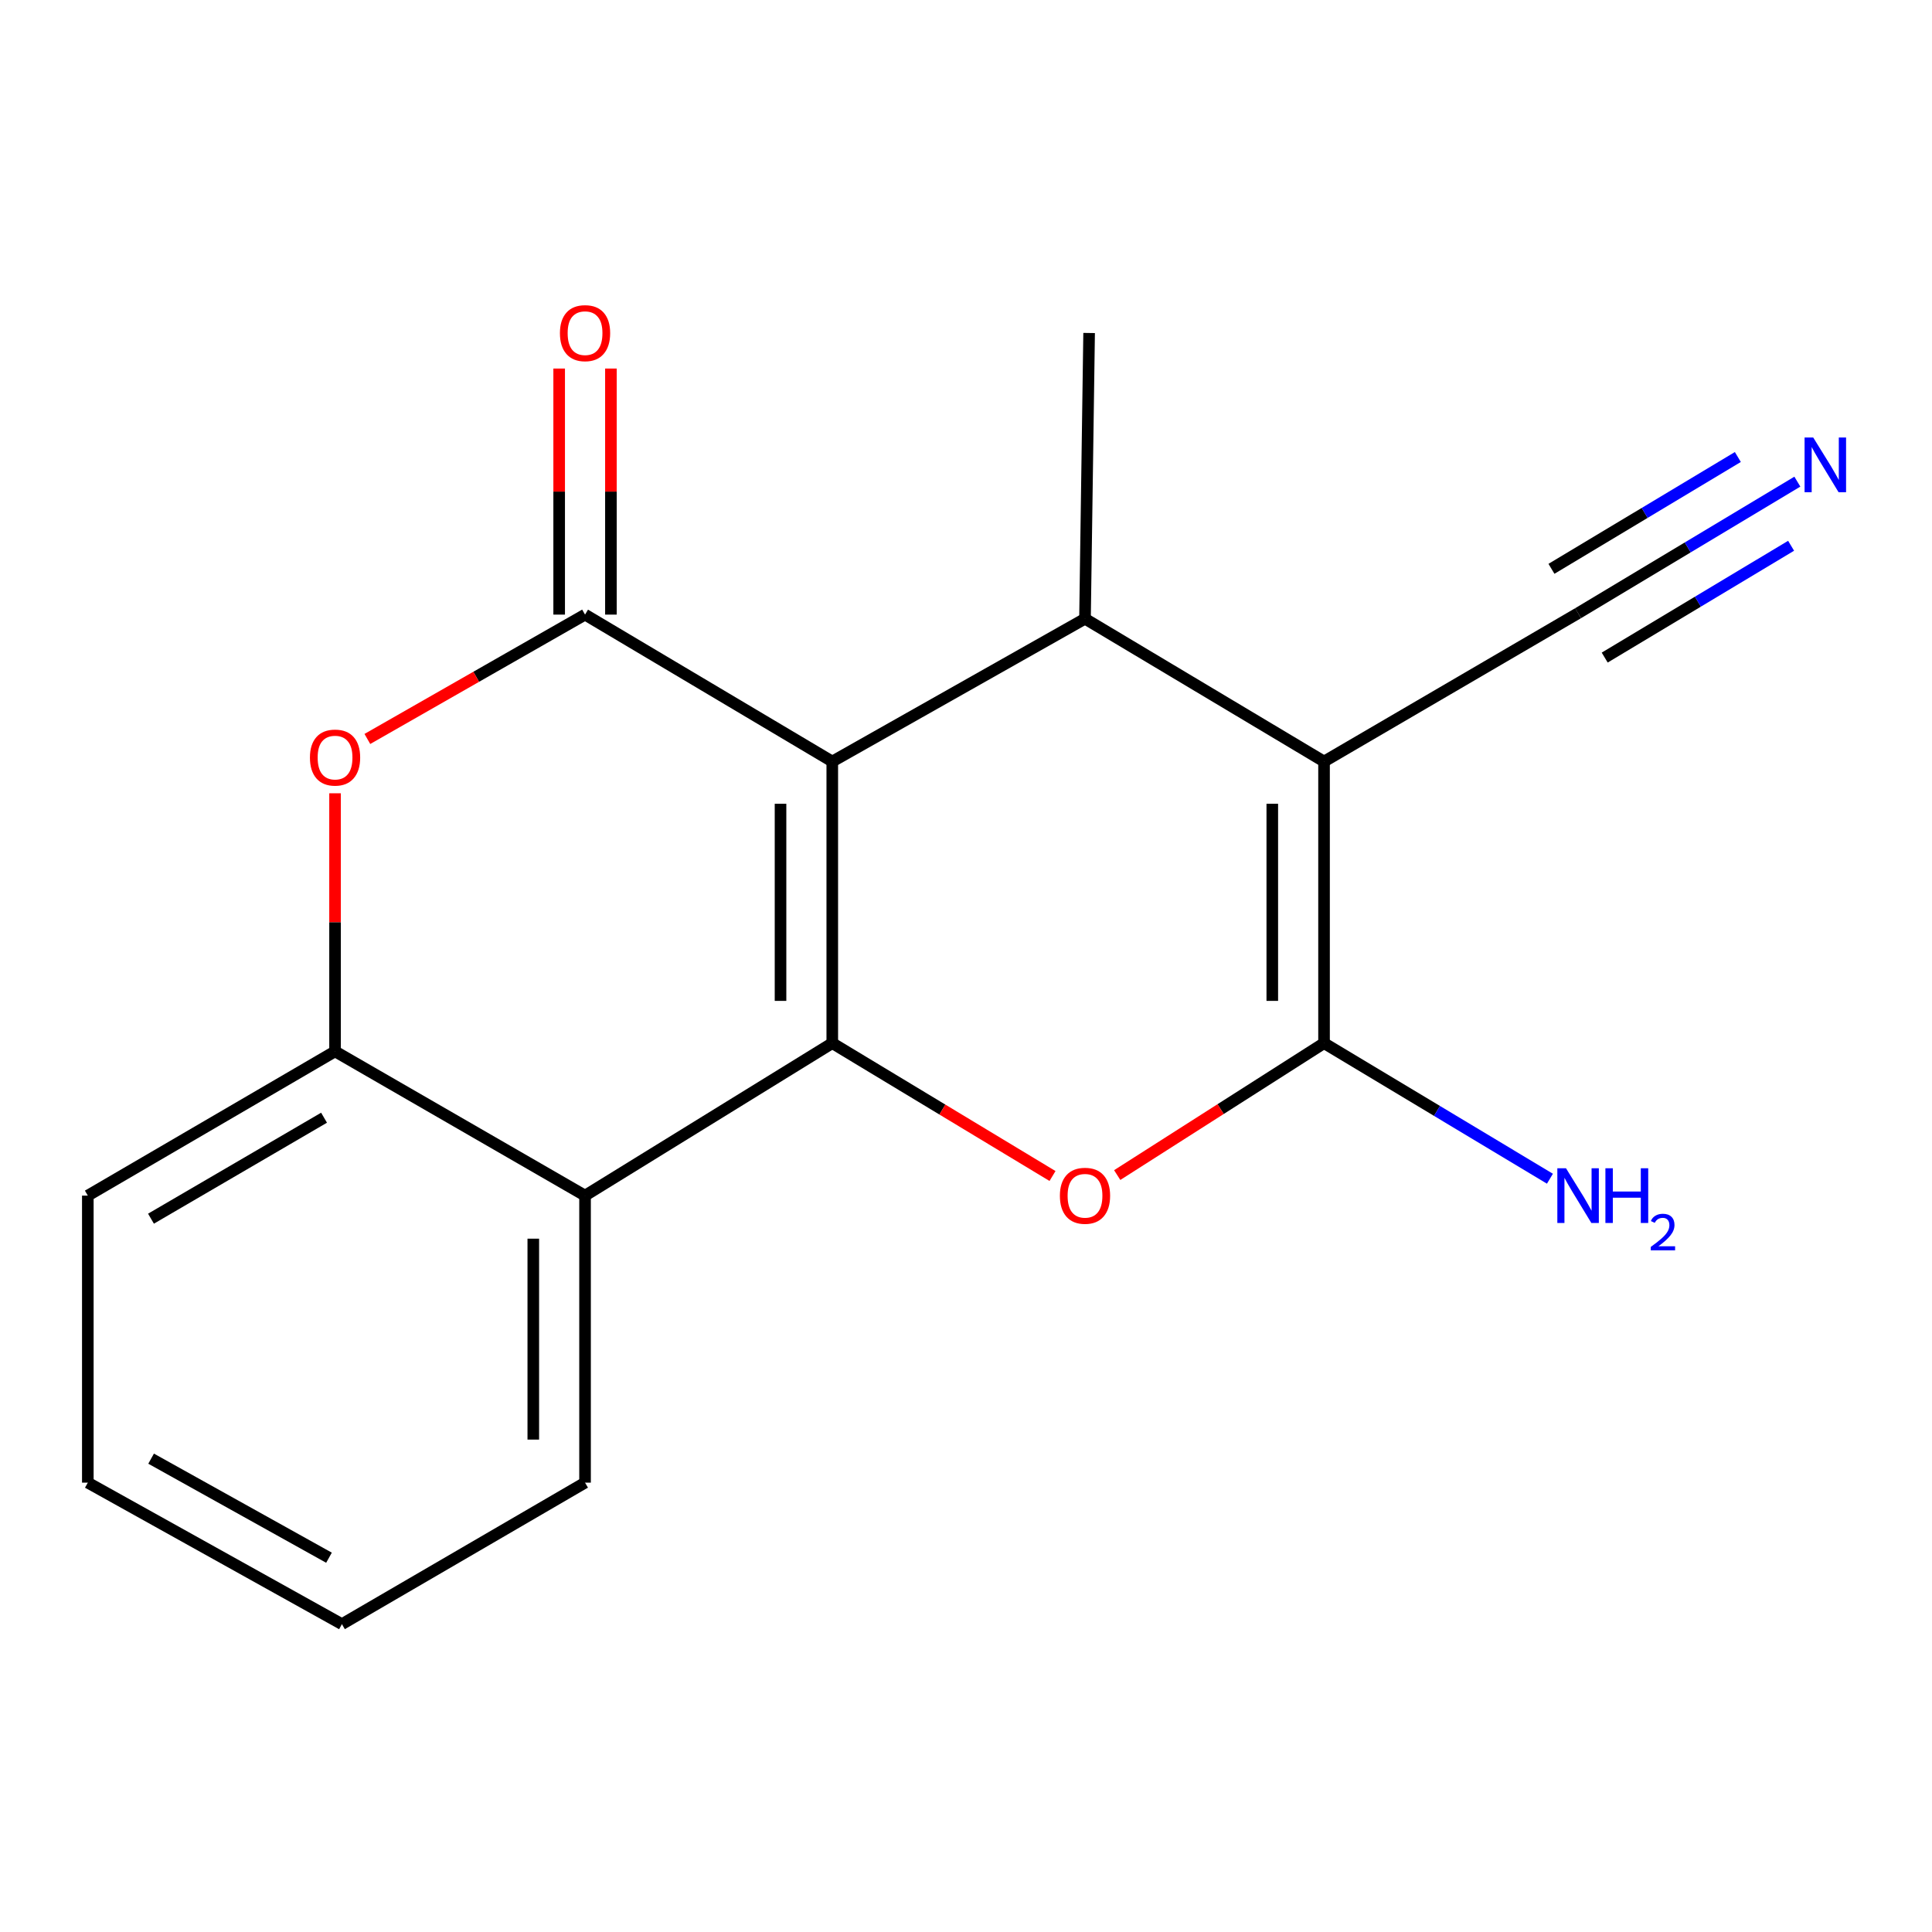 <?xml version='1.0' encoding='iso-8859-1'?>
<svg version='1.1' baseProfile='full'
              xmlns='http://www.w3.org/2000/svg'
                      xmlns:rdkit='http://www.rdkit.org/xml'
                      xmlns:xlink='http://www.w3.org/1999/xlink'
                  xml:space='preserve'
width='1000px' height='1000px' viewBox='0 0 1000 1000'>
<!-- END OF HEADER -->
<rect style='opacity:1.0;fill:#FFFFFF;stroke:none' width='1000' height='1000' x='0' y='0'> </rect>
<path class='bond-0' d='M 430.785,394.167 L 430.785,539.918' style='fill:none;fill-rule:evenodd;stroke:#000000;stroke-width:6px;stroke-linecap:butt;stroke-linejoin:miter;stroke-opacity:1' />
<path class='bond-0' d='M 403.998,416.029 L 403.998,518.055' style='fill:none;fill-rule:evenodd;stroke:#000000;stroke-width:6px;stroke-linecap:butt;stroke-linejoin:miter;stroke-opacity:1' />
<path class='bond-2' d='M 430.785,394.167 L 302.818,318.121' style='fill:none;fill-rule:evenodd;stroke:#000000;stroke-width:6px;stroke-linecap:butt;stroke-linejoin:miter;stroke-opacity:1' />
<path class='bond-5' d='M 430.785,394.167 L 561.595,320.25' style='fill:none;fill-rule:evenodd;stroke:#000000;stroke-width:6px;stroke-linecap:butt;stroke-linejoin:miter;stroke-opacity:1' />
<path class='bond-4' d='M 430.785,539.918 L 487.78,574.309' style='fill:none;fill-rule:evenodd;stroke:#000000;stroke-width:6px;stroke-linecap:butt;stroke-linejoin:miter;stroke-opacity:1' />
<path class='bond-4' d='M 487.78,574.309 L 544.776,608.701' style='fill:none;fill-rule:evenodd;stroke:#FF0000;stroke-width:6px;stroke-linecap:butt;stroke-linejoin:miter;stroke-opacity:1' />
<path class='bond-6' d='M 430.785,539.918 L 302.818,618.85' style='fill:none;fill-rule:evenodd;stroke:#000000;stroke-width:6px;stroke-linecap:butt;stroke-linejoin:miter;stroke-opacity:1' />
<path class='bond-1' d='M 685.321,394.167 L 561.595,320.25' style='fill:none;fill-rule:evenodd;stroke:#000000;stroke-width:6px;stroke-linecap:butt;stroke-linejoin:miter;stroke-opacity:1' />
<path class='bond-3' d='M 685.321,394.167 L 685.321,539.918' style='fill:none;fill-rule:evenodd;stroke:#000000;stroke-width:6px;stroke-linecap:butt;stroke-linejoin:miter;stroke-opacity:1' />
<path class='bond-3' d='M 658.534,416.029 L 658.534,518.055' style='fill:none;fill-rule:evenodd;stroke:#000000;stroke-width:6px;stroke-linecap:butt;stroke-linejoin:miter;stroke-opacity:1' />
<path class='bond-9' d='M 685.321,394.167 L 816.816,317.392' style='fill:none;fill-rule:evenodd;stroke:#000000;stroke-width:6px;stroke-linecap:butt;stroke-linejoin:miter;stroke-opacity:1' />
<path class='bond-7' d='M 302.818,318.121 L 246.483,350.303' style='fill:none;fill-rule:evenodd;stroke:#000000;stroke-width:6px;stroke-linecap:butt;stroke-linejoin:miter;stroke-opacity:1' />
<path class='bond-7' d='M 246.483,350.303 L 190.147,382.484' style='fill:none;fill-rule:evenodd;stroke:#FF0000;stroke-width:6px;stroke-linecap:butt;stroke-linejoin:miter;stroke-opacity:1' />
<path class='bond-11' d='M 316.211,318.121 L 316.211,254.441' style='fill:none;fill-rule:evenodd;stroke:#000000;stroke-width:6px;stroke-linecap:butt;stroke-linejoin:miter;stroke-opacity:1' />
<path class='bond-11' d='M 316.211,254.441 L 316.211,190.76' style='fill:none;fill-rule:evenodd;stroke:#FF0000;stroke-width:6px;stroke-linecap:butt;stroke-linejoin:miter;stroke-opacity:1' />
<path class='bond-11' d='M 289.424,318.121 L 289.424,254.441' style='fill:none;fill-rule:evenodd;stroke:#000000;stroke-width:6px;stroke-linecap:butt;stroke-linejoin:miter;stroke-opacity:1' />
<path class='bond-11' d='M 289.424,254.441 L 289.424,190.76' style='fill:none;fill-rule:evenodd;stroke:#FF0000;stroke-width:6px;stroke-linecap:butt;stroke-linejoin:miter;stroke-opacity:1' />
<path class='bond-12' d='M 685.321,539.918 L 743.781,575.01' style='fill:none;fill-rule:evenodd;stroke:#000000;stroke-width:6px;stroke-linecap:butt;stroke-linejoin:miter;stroke-opacity:1' />
<path class='bond-12' d='M 743.781,575.01 L 802.241,610.102' style='fill:none;fill-rule:evenodd;stroke:#0000FF;stroke-width:6px;stroke-linecap:butt;stroke-linejoin:miter;stroke-opacity:1' />
<path class='bond-18' d='M 685.321,539.918 L 631.793,574.067' style='fill:none;fill-rule:evenodd;stroke:#000000;stroke-width:6px;stroke-linecap:butt;stroke-linejoin:miter;stroke-opacity:1' />
<path class='bond-18' d='M 631.793,574.067 L 578.264,608.216' style='fill:none;fill-rule:evenodd;stroke:#FF0000;stroke-width:6px;stroke-linecap:butt;stroke-linejoin:miter;stroke-opacity:1' />
<path class='bond-13' d='M 561.595,320.25 L 563.723,172.356' style='fill:none;fill-rule:evenodd;stroke:#000000;stroke-width:6px;stroke-linecap:butt;stroke-linejoin:miter;stroke-opacity:1' />
<path class='bond-14' d='M 302.818,618.85 L 302.818,767.414' style='fill:none;fill-rule:evenodd;stroke:#000000;stroke-width:6px;stroke-linecap:butt;stroke-linejoin:miter;stroke-opacity:1' />
<path class='bond-14' d='M 276.031,641.135 L 276.031,745.129' style='fill:none;fill-rule:evenodd;stroke:#000000;stroke-width:6px;stroke-linecap:butt;stroke-linejoin:miter;stroke-opacity:1' />
<path class='bond-19' d='M 302.818,618.85 L 173.422,544.189' style='fill:none;fill-rule:evenodd;stroke:#000000;stroke-width:6px;stroke-linecap:butt;stroke-linejoin:miter;stroke-opacity:1' />
<path class='bond-8' d='M 173.422,410.602 L 173.422,477.396' style='fill:none;fill-rule:evenodd;stroke:#FF0000;stroke-width:6px;stroke-linecap:butt;stroke-linejoin:miter;stroke-opacity:1' />
<path class='bond-8' d='M 173.422,477.396 L 173.422,544.189' style='fill:none;fill-rule:evenodd;stroke:#000000;stroke-width:6px;stroke-linecap:butt;stroke-linejoin:miter;stroke-opacity:1' />
<path class='bond-15' d='M 173.422,544.189 L 45.455,618.85' style='fill:none;fill-rule:evenodd;stroke:#000000;stroke-width:6px;stroke-linecap:butt;stroke-linejoin:miter;stroke-opacity:1' />
<path class='bond-15' d='M 167.726,578.525 L 78.149,630.788' style='fill:none;fill-rule:evenodd;stroke:#000000;stroke-width:6px;stroke-linecap:butt;stroke-linejoin:miter;stroke-opacity:1' />
<path class='bond-10' d='M 816.816,317.392 L 873.564,283.346' style='fill:none;fill-rule:evenodd;stroke:#000000;stroke-width:6px;stroke-linecap:butt;stroke-linejoin:miter;stroke-opacity:1' />
<path class='bond-10' d='M 873.564,283.346 L 930.312,249.3' style='fill:none;fill-rule:evenodd;stroke:#0000FF;stroke-width:6px;stroke-linecap:butt;stroke-linejoin:miter;stroke-opacity:1' />
<path class='bond-10' d='M 830.597,340.362 L 878.833,311.423' style='fill:none;fill-rule:evenodd;stroke:#000000;stroke-width:6px;stroke-linecap:butt;stroke-linejoin:miter;stroke-opacity:1' />
<path class='bond-10' d='M 878.833,311.423 L 927.069,282.484' style='fill:none;fill-rule:evenodd;stroke:#0000FF;stroke-width:6px;stroke-linecap:butt;stroke-linejoin:miter;stroke-opacity:1' />
<path class='bond-10' d='M 803.035,294.422 L 851.271,265.483' style='fill:none;fill-rule:evenodd;stroke:#000000;stroke-width:6px;stroke-linecap:butt;stroke-linejoin:miter;stroke-opacity:1' />
<path class='bond-10' d='M 851.271,265.483 L 899.507,236.543' style='fill:none;fill-rule:evenodd;stroke:#0000FF;stroke-width:6px;stroke-linecap:butt;stroke-linejoin:miter;stroke-opacity:1' />
<path class='bond-16' d='M 302.818,767.414 L 176.979,840.661' style='fill:none;fill-rule:evenodd;stroke:#000000;stroke-width:6px;stroke-linecap:butt;stroke-linejoin:miter;stroke-opacity:1' />
<path class='bond-17' d='M 45.455,618.85 L 45.455,767.414' style='fill:none;fill-rule:evenodd;stroke:#000000;stroke-width:6px;stroke-linecap:butt;stroke-linejoin:miter;stroke-opacity:1' />
<path class='bond-20' d='M 176.979,840.661 L 45.455,767.414' style='fill:none;fill-rule:evenodd;stroke:#000000;stroke-width:6px;stroke-linecap:butt;stroke-linejoin:miter;stroke-opacity:1' />
<path class='bond-20' d='M 170.283,806.271 L 78.216,754.998' style='fill:none;fill-rule:evenodd;stroke:#000000;stroke-width:6px;stroke-linecap:butt;stroke-linejoin:miter;stroke-opacity:1' />
<path  class='atom-5' d='M 548.595 618.93
Q 548.595 612.13, 551.955 608.33
Q 555.315 604.53, 561.595 604.53
Q 567.875 604.53, 571.235 608.33
Q 574.595 612.13, 574.595 618.93
Q 574.595 625.81, 571.195 629.73
Q 567.795 633.61, 561.595 633.61
Q 555.355 633.61, 551.955 629.73
Q 548.595 625.85, 548.595 618.93
M 561.595 630.41
Q 565.915 630.41, 568.235 627.53
Q 570.595 624.61, 570.595 618.93
Q 570.595 613.37, 568.235 610.57
Q 565.915 607.73, 561.595 607.73
Q 557.275 607.73, 554.915 610.53
Q 552.595 613.33, 552.595 618.93
Q 552.595 624.65, 554.915 627.53
Q 557.275 630.41, 561.595 630.41
' fill='#FF0000'/>
<path  class='atom-8' d='M 160.422 392.119
Q 160.422 385.319, 163.782 381.519
Q 167.142 377.719, 173.422 377.719
Q 179.702 377.719, 183.062 381.519
Q 186.422 385.319, 186.422 392.119
Q 186.422 398.999, 183.022 402.919
Q 179.622 406.799, 173.422 406.799
Q 167.182 406.799, 163.782 402.919
Q 160.422 399.039, 160.422 392.119
M 173.422 403.599
Q 177.742 403.599, 180.062 400.719
Q 182.422 397.799, 182.422 392.119
Q 182.422 386.559, 180.062 383.759
Q 177.742 380.919, 173.422 380.919
Q 169.102 380.919, 166.742 383.719
Q 164.422 386.519, 164.422 392.119
Q 164.422 397.839, 166.742 400.719
Q 169.102 403.599, 173.422 403.599
' fill='#FF0000'/>
<path  class='atom-11' d='M 938.523 226.458
L 947.803 241.458
Q 948.723 242.938, 950.203 245.618
Q 951.683 248.298, 951.763 248.458
L 951.763 226.458
L 955.523 226.458
L 955.523 254.778
L 951.643 254.778
L 941.683 238.378
Q 940.523 236.458, 939.283 234.258
Q 938.083 232.058, 937.723 231.378
L 937.723 254.778
L 934.043 254.778
L 934.043 226.458
L 938.523 226.458
' fill='#0000FF'/>
<path  class='atom-12' d='M 289.818 172.436
Q 289.818 165.636, 293.178 161.836
Q 296.538 158.036, 302.818 158.036
Q 309.098 158.036, 312.458 161.836
Q 315.818 165.636, 315.818 172.436
Q 315.818 179.316, 312.418 183.236
Q 309.018 187.116, 302.818 187.116
Q 296.578 187.116, 293.178 183.236
Q 289.818 179.356, 289.818 172.436
M 302.818 183.916
Q 307.138 183.916, 309.458 181.036
Q 311.818 178.116, 311.818 172.436
Q 311.818 166.876, 309.458 164.076
Q 307.138 161.236, 302.818 161.236
Q 298.498 161.236, 296.138 164.036
Q 293.818 166.836, 293.818 172.436
Q 293.818 178.156, 296.138 181.036
Q 298.498 183.916, 302.818 183.916
' fill='#FF0000'/>
<path  class='atom-13' d='M 810.556 604.69
L 819.836 619.69
Q 820.756 621.17, 822.236 623.85
Q 823.716 626.53, 823.796 626.69
L 823.796 604.69
L 827.556 604.69
L 827.556 633.01
L 823.676 633.01
L 813.716 616.61
Q 812.556 614.69, 811.316 612.49
Q 810.116 610.29, 809.756 609.61
L 809.756 633.01
L 806.076 633.01
L 806.076 604.69
L 810.556 604.69
' fill='#0000FF'/>
<path  class='atom-13' d='M 830.956 604.69
L 834.796 604.69
L 834.796 616.73
L 849.276 616.73
L 849.276 604.69
L 853.116 604.69
L 853.116 633.01
L 849.276 633.01
L 849.276 619.93
L 834.796 619.93
L 834.796 633.01
L 830.956 633.01
L 830.956 604.69
' fill='#0000FF'/>
<path  class='atom-13' d='M 854.488 632.016
Q 855.175 630.248, 856.812 629.271
Q 858.448 628.268, 860.719 628.268
Q 863.544 628.268, 865.128 629.799
Q 866.712 631.33, 866.712 634.049
Q 866.712 636.821, 864.652 639.408
Q 862.62 641.996, 858.396 645.058
L 867.028 645.058
L 867.028 647.17
L 854.436 647.17
L 854.436 645.401
Q 857.92 642.92, 859.98 641.072
Q 862.065 639.224, 863.068 637.56
Q 864.072 635.897, 864.072 634.181
Q 864.072 632.386, 863.174 631.383
Q 862.276 630.38, 860.719 630.38
Q 859.214 630.38, 858.211 630.987
Q 857.208 631.594, 856.495 632.94
L 854.488 632.016
' fill='#0000FF'/>
</svg>
